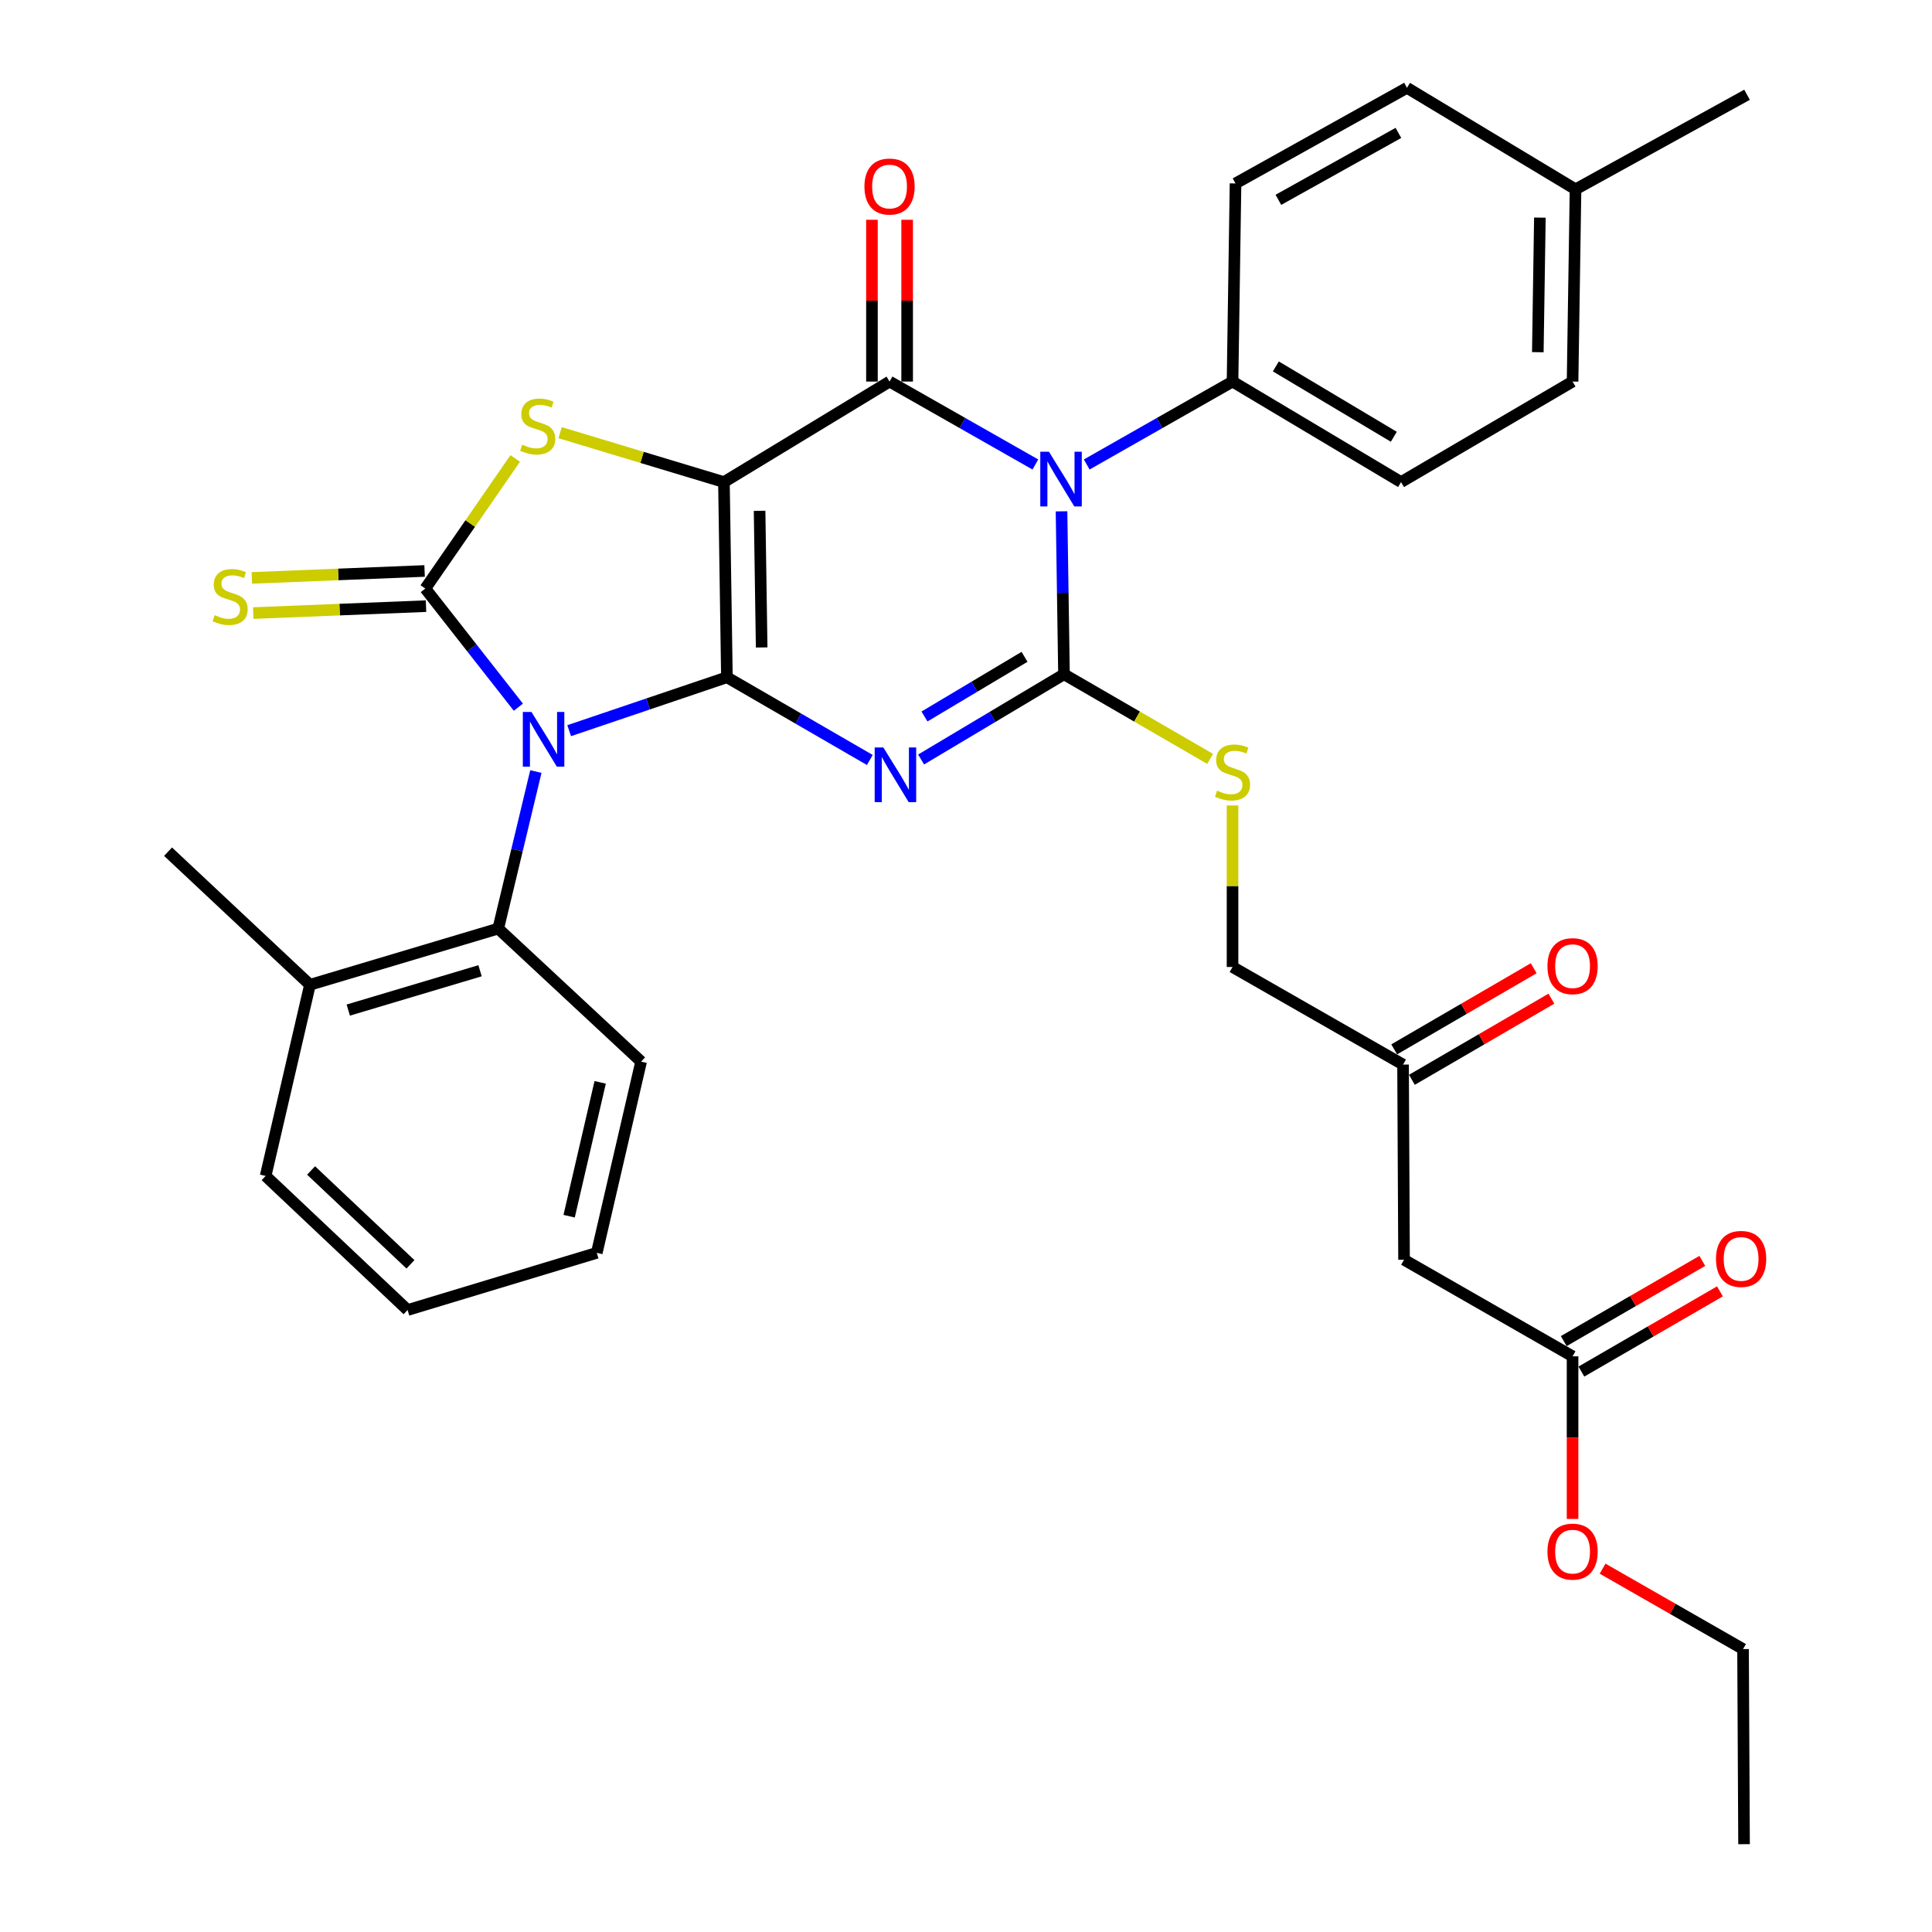 <?xml version='1.0' encoding='iso-8859-1'?>
<svg version='1.1' baseProfile='full'
              xmlns='http://www.w3.org/2000/svg'
                      xmlns:rdkit='http://www.rdkit.org/xml'
                      xmlns:xlink='http://www.w3.org/1999/xlink'
                  xml:space='preserve'
width='1000px' height='1000px' viewBox='0 0 1000 1000'>
<!-- END OF HEADER -->
<rect style='opacity:1.0;fill:#FFFFFF;stroke:none' width='1000' height='1000' x='0' y='0'> </rect>
<path class='bond-0' d='M 376.249,350.55 L 374.71,249.526' style='fill:none;fill-rule:evenodd;stroke:#000000;stroke-width:6px;stroke-linecap:butt;stroke-linejoin:miter;stroke-opacity:1' />
<path class='bond-0' d='M 394.236,335.119 L 393.159,264.402' style='fill:none;fill-rule:evenodd;stroke:#000000;stroke-width:6px;stroke-linecap:butt;stroke-linejoin:miter;stroke-opacity:1' />
<path class='bond-1' d='M 376.249,350.55 L 335.426,364.372' style='fill:none;fill-rule:evenodd;stroke:#000000;stroke-width:6px;stroke-linecap:butt;stroke-linejoin:miter;stroke-opacity:1' />
<path class='bond-1' d='M 335.426,364.372 L 294.604,378.194' style='fill:none;fill-rule:evenodd;stroke:#0000FF;stroke-width:6px;stroke-linecap:butt;stroke-linejoin:miter;stroke-opacity:1' />
<path class='bond-2' d='M 376.249,350.55 L 413.232,371.958' style='fill:none;fill-rule:evenodd;stroke:#000000;stroke-width:6px;stroke-linecap:butt;stroke-linejoin:miter;stroke-opacity:1' />
<path class='bond-2' d='M 413.232,371.958 L 450.215,393.366' style='fill:none;fill-rule:evenodd;stroke:#0000FF;stroke-width:6px;stroke-linecap:butt;stroke-linejoin:miter;stroke-opacity:1' />
<path class='bond-5' d='M 374.71,249.526 L 460.428,197.496' style='fill:none;fill-rule:evenodd;stroke:#000000;stroke-width:6px;stroke-linecap:butt;stroke-linejoin:miter;stroke-opacity:1' />
<path class='bond-7' d='M 374.71,249.526 L 332.31,236.739' style='fill:none;fill-rule:evenodd;stroke:#000000;stroke-width:6px;stroke-linecap:butt;stroke-linejoin:miter;stroke-opacity:1' />
<path class='bond-7' d='M 332.31,236.739 L 289.91,223.952' style='fill:none;fill-rule:evenodd;stroke:#CCCC00;stroke-width:6px;stroke-linecap:butt;stroke-linejoin:miter;stroke-opacity:1' />
<path class='bond-6' d='M 268.306,366.039 L 244.222,335.336' style='fill:none;fill-rule:evenodd;stroke:#0000FF;stroke-width:6px;stroke-linecap:butt;stroke-linejoin:miter;stroke-opacity:1' />
<path class='bond-6' d='M 244.222,335.336 L 220.138,304.634' style='fill:none;fill-rule:evenodd;stroke:#000000;stroke-width:6px;stroke-linecap:butt;stroke-linejoin:miter;stroke-opacity:1' />
<path class='bond-8' d='M 277.363,399.357 L 267.624,439.996' style='fill:none;fill-rule:evenodd;stroke:#0000FF;stroke-width:6px;stroke-linecap:butt;stroke-linejoin:miter;stroke-opacity:1' />
<path class='bond-8' d='M 267.624,439.996 L 257.885,480.635' style='fill:none;fill-rule:evenodd;stroke:#000000;stroke-width:6px;stroke-linecap:butt;stroke-linejoin:miter;stroke-opacity:1' />
<path class='bond-3' d='M 476.755,393.12 L 513.738,371.061' style='fill:none;fill-rule:evenodd;stroke:#0000FF;stroke-width:6px;stroke-linecap:butt;stroke-linejoin:miter;stroke-opacity:1' />
<path class='bond-3' d='M 513.738,371.061 L 550.722,349.001' style='fill:none;fill-rule:evenodd;stroke:#000000;stroke-width:6px;stroke-linecap:butt;stroke-linejoin:miter;stroke-opacity:1' />
<path class='bond-3' d='M 478.516,370.854 L 504.404,355.412' style='fill:none;fill-rule:evenodd;stroke:#0000FF;stroke-width:6px;stroke-linecap:butt;stroke-linejoin:miter;stroke-opacity:1' />
<path class='bond-3' d='M 504.404,355.412 L 530.293,339.971' style='fill:none;fill-rule:evenodd;stroke:#000000;stroke-width:6px;stroke-linecap:butt;stroke-linejoin:miter;stroke-opacity:1' />
<path class='bond-4' d='M 550.722,349.001 L 550.084,306.832' style='fill:none;fill-rule:evenodd;stroke:#000000;stroke-width:6px;stroke-linecap:butt;stroke-linejoin:miter;stroke-opacity:1' />
<path class='bond-4' d='M 550.084,306.832 L 549.446,264.663' style='fill:none;fill-rule:evenodd;stroke:#0000FF;stroke-width:6px;stroke-linecap:butt;stroke-linejoin:miter;stroke-opacity:1' />
<path class='bond-9' d='M 550.722,349.001 L 588.54,370.899' style='fill:none;fill-rule:evenodd;stroke:#000000;stroke-width:6px;stroke-linecap:butt;stroke-linejoin:miter;stroke-opacity:1' />
<path class='bond-9' d='M 588.54,370.899 L 626.358,392.796' style='fill:none;fill-rule:evenodd;stroke:#CCCC00;stroke-width:6px;stroke-linecap:butt;stroke-linejoin:miter;stroke-opacity:1' />
<path class='bond-10' d='M 562.486,240.418 L 600.222,218.957' style='fill:none;fill-rule:evenodd;stroke:#0000FF;stroke-width:6px;stroke-linecap:butt;stroke-linejoin:miter;stroke-opacity:1' />
<path class='bond-10' d='M 600.222,218.957 L 637.958,197.496' style='fill:none;fill-rule:evenodd;stroke:#000000;stroke-width:6px;stroke-linecap:butt;stroke-linejoin:miter;stroke-opacity:1' />
<path class='bond-35' d='M 535.9,240.418 L 498.164,218.957' style='fill:none;fill-rule:evenodd;stroke:#0000FF;stroke-width:6px;stroke-linecap:butt;stroke-linejoin:miter;stroke-opacity:1' />
<path class='bond-35' d='M 498.164,218.957 L 460.428,197.496' style='fill:none;fill-rule:evenodd;stroke:#000000;stroke-width:6px;stroke-linecap:butt;stroke-linejoin:miter;stroke-opacity:1' />
<path class='bond-13' d='M 469.539,197.496 L 469.539,155.627' style='fill:none;fill-rule:evenodd;stroke:#000000;stroke-width:6px;stroke-linecap:butt;stroke-linejoin:miter;stroke-opacity:1' />
<path class='bond-13' d='M 469.539,155.627 L 469.539,113.758' style='fill:none;fill-rule:evenodd;stroke:#FF0000;stroke-width:6px;stroke-linecap:butt;stroke-linejoin:miter;stroke-opacity:1' />
<path class='bond-13' d='M 451.318,197.496 L 451.318,155.627' style='fill:none;fill-rule:evenodd;stroke:#000000;stroke-width:6px;stroke-linecap:butt;stroke-linejoin:miter;stroke-opacity:1' />
<path class='bond-13' d='M 451.318,155.627 L 451.318,113.758' style='fill:none;fill-rule:evenodd;stroke:#FF0000;stroke-width:6px;stroke-linecap:butt;stroke-linejoin:miter;stroke-opacity:1' />
<path class='bond-11' d='M 219.772,295.531 L 175.064,297.327' style='fill:none;fill-rule:evenodd;stroke:#000000;stroke-width:6px;stroke-linecap:butt;stroke-linejoin:miter;stroke-opacity:1' />
<path class='bond-11' d='M 175.064,297.327 L 130.356,299.123' style='fill:none;fill-rule:evenodd;stroke:#CCCC00;stroke-width:6px;stroke-linecap:butt;stroke-linejoin:miter;stroke-opacity:1' />
<path class='bond-11' d='M 220.504,313.737 L 175.796,315.533' style='fill:none;fill-rule:evenodd;stroke:#000000;stroke-width:6px;stroke-linecap:butt;stroke-linejoin:miter;stroke-opacity:1' />
<path class='bond-11' d='M 175.796,315.533 L 131.088,317.329' style='fill:none;fill-rule:evenodd;stroke:#CCCC00;stroke-width:6px;stroke-linecap:butt;stroke-linejoin:miter;stroke-opacity:1' />
<path class='bond-34' d='M 220.138,304.634 L 243.406,270.964' style='fill:none;fill-rule:evenodd;stroke:#000000;stroke-width:6px;stroke-linecap:butt;stroke-linejoin:miter;stroke-opacity:1' />
<path class='bond-34' d='M 243.406,270.964 L 266.674,237.295' style='fill:none;fill-rule:evenodd;stroke:#CCCC00;stroke-width:6px;stroke-linecap:butt;stroke-linejoin:miter;stroke-opacity:1' />
<path class='bond-16' d='M 257.885,480.635 L 160.435,509.718' style='fill:none;fill-rule:evenodd;stroke:#000000;stroke-width:6px;stroke-linecap:butt;stroke-linejoin:miter;stroke-opacity:1' />
<path class='bond-16' d='M 248.478,502.458 L 180.263,522.815' style='fill:none;fill-rule:evenodd;stroke:#000000;stroke-width:6px;stroke-linecap:butt;stroke-linejoin:miter;stroke-opacity:1' />
<path class='bond-26' d='M 257.885,480.635 L 331.841,549.489' style='fill:none;fill-rule:evenodd;stroke:#000000;stroke-width:6px;stroke-linecap:butt;stroke-linejoin:miter;stroke-opacity:1' />
<path class='bond-21' d='M 637.958,416.918 L 637.958,458.717' style='fill:none;fill-rule:evenodd;stroke:#CCCC00;stroke-width:6px;stroke-linecap:butt;stroke-linejoin:miter;stroke-opacity:1' />
<path class='bond-21' d='M 637.958,458.717 L 637.958,500.516' style='fill:none;fill-rule:evenodd;stroke:#000000;stroke-width:6px;stroke-linecap:butt;stroke-linejoin:miter;stroke-opacity:1' />
<path class='bond-18' d='M 637.958,197.496 L 725.185,249.526' style='fill:none;fill-rule:evenodd;stroke:#000000;stroke-width:6px;stroke-linecap:butt;stroke-linejoin:miter;stroke-opacity:1' />
<path class='bond-18' d='M 660.377,189.652 L 721.435,226.073' style='fill:none;fill-rule:evenodd;stroke:#000000;stroke-width:6px;stroke-linecap:butt;stroke-linejoin:miter;stroke-opacity:1' />
<path class='bond-19' d='M 637.958,197.496 L 639.507,94.944' style='fill:none;fill-rule:evenodd;stroke:#000000;stroke-width:6px;stroke-linecap:butt;stroke-linejoin:miter;stroke-opacity:1' />
<path class='bond-12' d='M 726.734,652.042 L 726.217,551.028' style='fill:none;fill-rule:evenodd;stroke:#000000;stroke-width:6px;stroke-linecap:butt;stroke-linejoin:miter;stroke-opacity:1' />
<path class='bond-14' d='M 726.734,652.042 L 813.96,702.037' style='fill:none;fill-rule:evenodd;stroke:#000000;stroke-width:6px;stroke-linecap:butt;stroke-linejoin:miter;stroke-opacity:1' />
<path class='bond-17' d='M 818.525,709.922 L 854.383,689.163' style='fill:none;fill-rule:evenodd;stroke:#000000;stroke-width:6px;stroke-linecap:butt;stroke-linejoin:miter;stroke-opacity:1' />
<path class='bond-17' d='M 854.383,689.163 L 890.241,668.404' style='fill:none;fill-rule:evenodd;stroke:#FF0000;stroke-width:6px;stroke-linecap:butt;stroke-linejoin:miter;stroke-opacity:1' />
<path class='bond-17' d='M 809.396,694.153 L 845.254,673.394' style='fill:none;fill-rule:evenodd;stroke:#000000;stroke-width:6px;stroke-linecap:butt;stroke-linejoin:miter;stroke-opacity:1' />
<path class='bond-17' d='M 845.254,673.394 L 881.112,652.636' style='fill:none;fill-rule:evenodd;stroke:#FF0000;stroke-width:6px;stroke-linecap:butt;stroke-linejoin:miter;stroke-opacity:1' />
<path class='bond-22' d='M 813.96,702.037 L 813.96,744.116' style='fill:none;fill-rule:evenodd;stroke:#000000;stroke-width:6px;stroke-linecap:butt;stroke-linejoin:miter;stroke-opacity:1' />
<path class='bond-22' d='M 813.96,744.116 L 813.96,786.195' style='fill:none;fill-rule:evenodd;stroke:#FF0000;stroke-width:6px;stroke-linecap:butt;stroke-linejoin:miter;stroke-opacity:1' />
<path class='bond-15' d='M 726.217,551.028 L 637.958,500.516' style='fill:none;fill-rule:evenodd;stroke:#000000;stroke-width:6px;stroke-linecap:butt;stroke-linejoin:miter;stroke-opacity:1' />
<path class='bond-20' d='M 730.797,558.903 L 766.9,537.907' style='fill:none;fill-rule:evenodd;stroke:#000000;stroke-width:6px;stroke-linecap:butt;stroke-linejoin:miter;stroke-opacity:1' />
<path class='bond-20' d='M 766.9,537.907 L 803.003,516.911' style='fill:none;fill-rule:evenodd;stroke:#FF0000;stroke-width:6px;stroke-linecap:butt;stroke-linejoin:miter;stroke-opacity:1' />
<path class='bond-20' d='M 721.637,543.153 L 757.74,522.157' style='fill:none;fill-rule:evenodd;stroke:#000000;stroke-width:6px;stroke-linecap:butt;stroke-linejoin:miter;stroke-opacity:1' />
<path class='bond-20' d='M 757.74,522.157 L 793.843,501.161' style='fill:none;fill-rule:evenodd;stroke:#FF0000;stroke-width:6px;stroke-linecap:butt;stroke-linejoin:miter;stroke-opacity:1' />
<path class='bond-27' d='M 160.435,509.718 L 86.985,440.833' style='fill:none;fill-rule:evenodd;stroke:#000000;stroke-width:6px;stroke-linecap:butt;stroke-linejoin:miter;stroke-opacity:1' />
<path class='bond-28' d='M 160.435,509.718 L 137.487,608.676' style='fill:none;fill-rule:evenodd;stroke:#000000;stroke-width:6px;stroke-linecap:butt;stroke-linejoin:miter;stroke-opacity:1' />
<path class='bond-23' d='M 725.185,249.526 L 813.96,197.496' style='fill:none;fill-rule:evenodd;stroke:#000000;stroke-width:6px;stroke-linecap:butt;stroke-linejoin:miter;stroke-opacity:1' />
<path class='bond-24' d='M 639.507,94.944 L 728.252,45.455' style='fill:none;fill-rule:evenodd;stroke:#000000;stroke-width:6px;stroke-linecap:butt;stroke-linejoin:miter;stroke-opacity:1' />
<path class='bond-24' d='M 661.693,103.434 L 723.815,68.791' style='fill:none;fill-rule:evenodd;stroke:#000000;stroke-width:6px;stroke-linecap:butt;stroke-linejoin:miter;stroke-opacity:1' />
<path class='bond-29' d='M 829.502,811.939 L 865.851,832.751' style='fill:none;fill-rule:evenodd;stroke:#FF0000;stroke-width:6px;stroke-linecap:butt;stroke-linejoin:miter;stroke-opacity:1' />
<path class='bond-29' d='M 865.851,832.751 L 902.199,853.562' style='fill:none;fill-rule:evenodd;stroke:#000000;stroke-width:6px;stroke-linecap:butt;stroke-linejoin:miter;stroke-opacity:1' />
<path class='bond-37' d='M 813.96,197.496 L 815.489,97.991' style='fill:none;fill-rule:evenodd;stroke:#000000;stroke-width:6px;stroke-linecap:butt;stroke-linejoin:miter;stroke-opacity:1' />
<path class='bond-37' d='M 795.971,182.29 L 797.041,112.637' style='fill:none;fill-rule:evenodd;stroke:#000000;stroke-width:6px;stroke-linecap:butt;stroke-linejoin:miter;stroke-opacity:1' />
<path class='bond-25' d='M 728.252,45.455 L 815.489,97.991' style='fill:none;fill-rule:evenodd;stroke:#000000;stroke-width:6px;stroke-linecap:butt;stroke-linejoin:miter;stroke-opacity:1' />
<path class='bond-30' d='M 815.489,97.991 L 904.264,49.048' style='fill:none;fill-rule:evenodd;stroke:#000000;stroke-width:6px;stroke-linecap:butt;stroke-linejoin:miter;stroke-opacity:1' />
<path class='bond-31' d='M 331.841,549.489 L 308.893,648.468' style='fill:none;fill-rule:evenodd;stroke:#000000;stroke-width:6px;stroke-linecap:butt;stroke-linejoin:miter;stroke-opacity:1' />
<path class='bond-31' d='M 310.649,560.221 L 294.585,629.506' style='fill:none;fill-rule:evenodd;stroke:#000000;stroke-width:6px;stroke-linecap:butt;stroke-linejoin:miter;stroke-opacity:1' />
<path class='bond-36' d='M 137.487,608.676 L 210.967,678.067' style='fill:none;fill-rule:evenodd;stroke:#000000;stroke-width:6px;stroke-linecap:butt;stroke-linejoin:miter;stroke-opacity:1' />
<path class='bond-36' d='M 161.019,605.838 L 212.455,654.411' style='fill:none;fill-rule:evenodd;stroke:#000000;stroke-width:6px;stroke-linecap:butt;stroke-linejoin:miter;stroke-opacity:1' />
<path class='bond-32' d='M 902.199,853.562 L 902.715,954.545' style='fill:none;fill-rule:evenodd;stroke:#000000;stroke-width:6px;stroke-linecap:butt;stroke-linejoin:miter;stroke-opacity:1' />
<path class='bond-33' d='M 308.893,648.468 L 210.967,678.067' style='fill:none;fill-rule:evenodd;stroke:#000000;stroke-width:6px;stroke-linecap:butt;stroke-linejoin:miter;stroke-opacity:1' />
<path  class='atom-2' d='M 275.099 368.519
L 284.379 383.519
Q 285.299 384.999, 286.779 387.679
Q 288.259 390.359, 288.339 390.519
L 288.339 368.519
L 292.099 368.519
L 292.099 396.839
L 288.219 396.839
L 278.259 380.439
Q 277.099 378.519, 275.859 376.319
Q 274.659 374.119, 274.299 373.439
L 274.299 396.839
L 270.619 396.839
L 270.619 368.519
L 275.099 368.519
' fill='#0000FF'/>
<path  class='atom-3' d='M 457.215 386.881
L 466.495 401.881
Q 467.415 403.361, 468.895 406.041
Q 470.375 408.721, 470.455 408.881
L 470.455 386.881
L 474.215 386.881
L 474.215 415.201
L 470.335 415.201
L 460.375 398.801
Q 459.215 396.881, 457.975 394.681
Q 456.775 392.481, 456.415 391.801
L 456.415 415.201
L 452.735 415.201
L 452.735 386.881
L 457.215 386.881
' fill='#0000FF'/>
<path  class='atom-5' d='M 542.933 233.818
L 552.213 248.818
Q 553.133 250.298, 554.613 252.978
Q 556.093 255.658, 556.173 255.818
L 556.173 233.818
L 559.933 233.818
L 559.933 262.138
L 556.053 262.138
L 546.093 245.738
Q 544.933 243.818, 543.693 241.618
Q 542.493 239.418, 542.133 238.738
L 542.133 262.138
L 538.453 262.138
L 538.453 233.818
L 542.933 233.818
' fill='#0000FF'/>
<path  class='atom-8' d='M 270.312 230.174
Q 270.632 230.294, 271.952 230.854
Q 273.272 231.414, 274.712 231.774
Q 276.192 232.094, 277.632 232.094
Q 280.312 232.094, 281.872 230.814
Q 283.432 229.494, 283.432 227.214
Q 283.432 225.654, 282.632 224.694
Q 281.872 223.734, 280.672 223.214
Q 279.472 222.694, 277.472 222.094
Q 274.952 221.334, 273.432 220.614
Q 271.952 219.894, 270.872 218.374
Q 269.832 216.854, 269.832 214.294
Q 269.832 210.734, 272.232 208.534
Q 274.672 206.334, 279.472 206.334
Q 282.752 206.334, 286.472 207.894
L 285.552 210.974
Q 282.152 209.574, 279.592 209.574
Q 276.832 209.574, 275.312 210.734
Q 273.792 211.854, 273.832 213.814
Q 273.832 215.334, 274.592 216.254
Q 275.392 217.174, 276.512 217.694
Q 277.672 218.214, 279.592 218.814
Q 282.152 219.614, 283.672 220.414
Q 285.192 221.214, 286.272 222.854
Q 287.392 224.454, 287.392 227.214
Q 287.392 231.134, 284.752 233.254
Q 282.152 235.334, 277.792 235.334
Q 275.272 235.334, 273.352 234.774
Q 271.472 234.254, 269.232 233.334
L 270.312 230.174
' fill='#CCCC00'/>
<path  class='atom-10' d='M 629.958 409.233
Q 630.278 409.353, 631.598 409.913
Q 632.918 410.473, 634.358 410.833
Q 635.838 411.153, 637.278 411.153
Q 639.958 411.153, 641.518 409.873
Q 643.078 408.553, 643.078 406.273
Q 643.078 404.713, 642.278 403.753
Q 641.518 402.793, 640.318 402.273
Q 639.118 401.753, 637.118 401.153
Q 634.598 400.393, 633.078 399.673
Q 631.598 398.953, 630.518 397.433
Q 629.478 395.913, 629.478 393.353
Q 629.478 389.793, 631.878 387.593
Q 634.318 385.393, 639.118 385.393
Q 642.398 385.393, 646.118 386.953
L 645.198 390.033
Q 641.798 388.633, 639.238 388.633
Q 636.478 388.633, 634.958 389.793
Q 633.438 390.913, 633.478 392.873
Q 633.478 394.393, 634.238 395.313
Q 635.038 396.233, 636.158 396.753
Q 637.318 397.273, 639.238 397.873
Q 641.798 398.673, 643.318 399.473
Q 644.838 400.273, 645.918 401.913
Q 647.038 403.513, 647.038 406.273
Q 647.038 410.193, 644.398 412.313
Q 641.798 414.393, 637.438 414.393
Q 634.918 414.393, 632.998 413.833
Q 631.118 413.313, 628.878 412.393
L 629.958 409.233
' fill='#CCCC00'/>
<path  class='atom-12' d='M 111.114 318.413
Q 111.434 318.533, 112.754 319.093
Q 114.074 319.653, 115.514 320.013
Q 116.994 320.333, 118.434 320.333
Q 121.114 320.333, 122.674 319.053
Q 124.234 317.733, 124.234 315.453
Q 124.234 313.893, 123.434 312.933
Q 122.674 311.973, 121.474 311.453
Q 120.274 310.933, 118.274 310.333
Q 115.754 309.573, 114.234 308.853
Q 112.754 308.133, 111.674 306.613
Q 110.634 305.093, 110.634 302.533
Q 110.634 298.973, 113.034 296.773
Q 115.474 294.573, 120.274 294.573
Q 123.554 294.573, 127.274 296.133
L 126.354 299.213
Q 122.954 297.813, 120.394 297.813
Q 117.634 297.813, 116.114 298.973
Q 114.594 300.093, 114.634 302.053
Q 114.634 303.573, 115.394 304.493
Q 116.194 305.413, 117.314 305.933
Q 118.474 306.453, 120.394 307.053
Q 122.954 307.853, 124.474 308.653
Q 125.994 309.453, 127.074 311.093
Q 128.194 312.693, 128.194 315.453
Q 128.194 319.373, 125.554 321.493
Q 122.954 323.573, 118.594 323.573
Q 116.074 323.573, 114.154 323.013
Q 112.274 322.493, 110.034 321.573
L 111.114 318.413
' fill='#CCCC00'/>
<path  class='atom-14' d='M 447.428 96.552
Q 447.428 89.752, 450.788 85.953
Q 454.148 82.153, 460.428 82.153
Q 466.708 82.153, 470.068 85.953
Q 473.428 89.752, 473.428 96.552
Q 473.428 103.432, 470.028 107.352
Q 466.628 111.232, 460.428 111.232
Q 454.188 111.232, 450.788 107.352
Q 447.428 103.472, 447.428 96.552
M 460.428 108.032
Q 464.748 108.032, 467.068 105.152
Q 469.428 102.232, 469.428 96.552
Q 469.428 90.993, 467.068 88.192
Q 464.748 85.353, 460.428 85.353
Q 456.108 85.353, 453.748 88.153
Q 451.428 90.953, 451.428 96.552
Q 451.428 102.272, 453.748 105.152
Q 456.108 108.032, 460.428 108.032
' fill='#FF0000'/>
<path  class='atom-18' d='M 888.197 651.615
Q 888.197 644.815, 891.557 641.015
Q 894.917 637.215, 901.197 637.215
Q 907.477 637.215, 910.837 641.015
Q 914.197 644.815, 914.197 651.615
Q 914.197 658.495, 910.797 662.415
Q 907.397 666.295, 901.197 666.295
Q 894.957 666.295, 891.557 662.415
Q 888.197 658.535, 888.197 651.615
M 901.197 663.095
Q 905.517 663.095, 907.837 660.215
Q 910.197 657.295, 910.197 651.615
Q 910.197 646.055, 907.837 643.255
Q 905.517 640.415, 901.197 640.415
Q 896.877 640.415, 894.517 643.215
Q 892.197 646.015, 892.197 651.615
Q 892.197 657.335, 894.517 660.215
Q 896.877 663.095, 901.197 663.095
' fill='#FF0000'/>
<path  class='atom-21' d='M 800.96 500.08
Q 800.96 493.28, 804.32 489.48
Q 807.68 485.68, 813.96 485.68
Q 820.24 485.68, 823.6 489.48
Q 826.96 493.28, 826.96 500.08
Q 826.96 506.96, 823.56 510.88
Q 820.16 514.76, 813.96 514.76
Q 807.72 514.76, 804.32 510.88
Q 800.96 507, 800.96 500.08
M 813.96 511.56
Q 818.28 511.56, 820.6 508.68
Q 822.96 505.76, 822.96 500.08
Q 822.96 494.52, 820.6 491.72
Q 818.28 488.88, 813.96 488.88
Q 809.64 488.88, 807.28 491.68
Q 804.96 494.48, 804.96 500.08
Q 804.96 505.8, 807.28 508.68
Q 809.64 511.56, 813.96 511.56
' fill='#FF0000'/>
<path  class='atom-23' d='M 800.96 803.12
Q 800.96 796.32, 804.32 792.52
Q 807.68 788.72, 813.96 788.72
Q 820.24 788.72, 823.6 792.52
Q 826.96 796.32, 826.96 803.12
Q 826.96 810, 823.56 813.92
Q 820.16 817.8, 813.96 817.8
Q 807.72 817.8, 804.32 813.92
Q 800.96 810.04, 800.96 803.12
M 813.96 814.6
Q 818.28 814.6, 820.6 811.72
Q 822.96 808.8, 822.96 803.12
Q 822.96 797.56, 820.6 794.76
Q 818.28 791.92, 813.96 791.92
Q 809.64 791.92, 807.28 794.72
Q 804.96 797.52, 804.96 803.12
Q 804.96 808.84, 807.28 811.72
Q 809.64 814.6, 813.96 814.6
' fill='#FF0000'/>
</svg>
